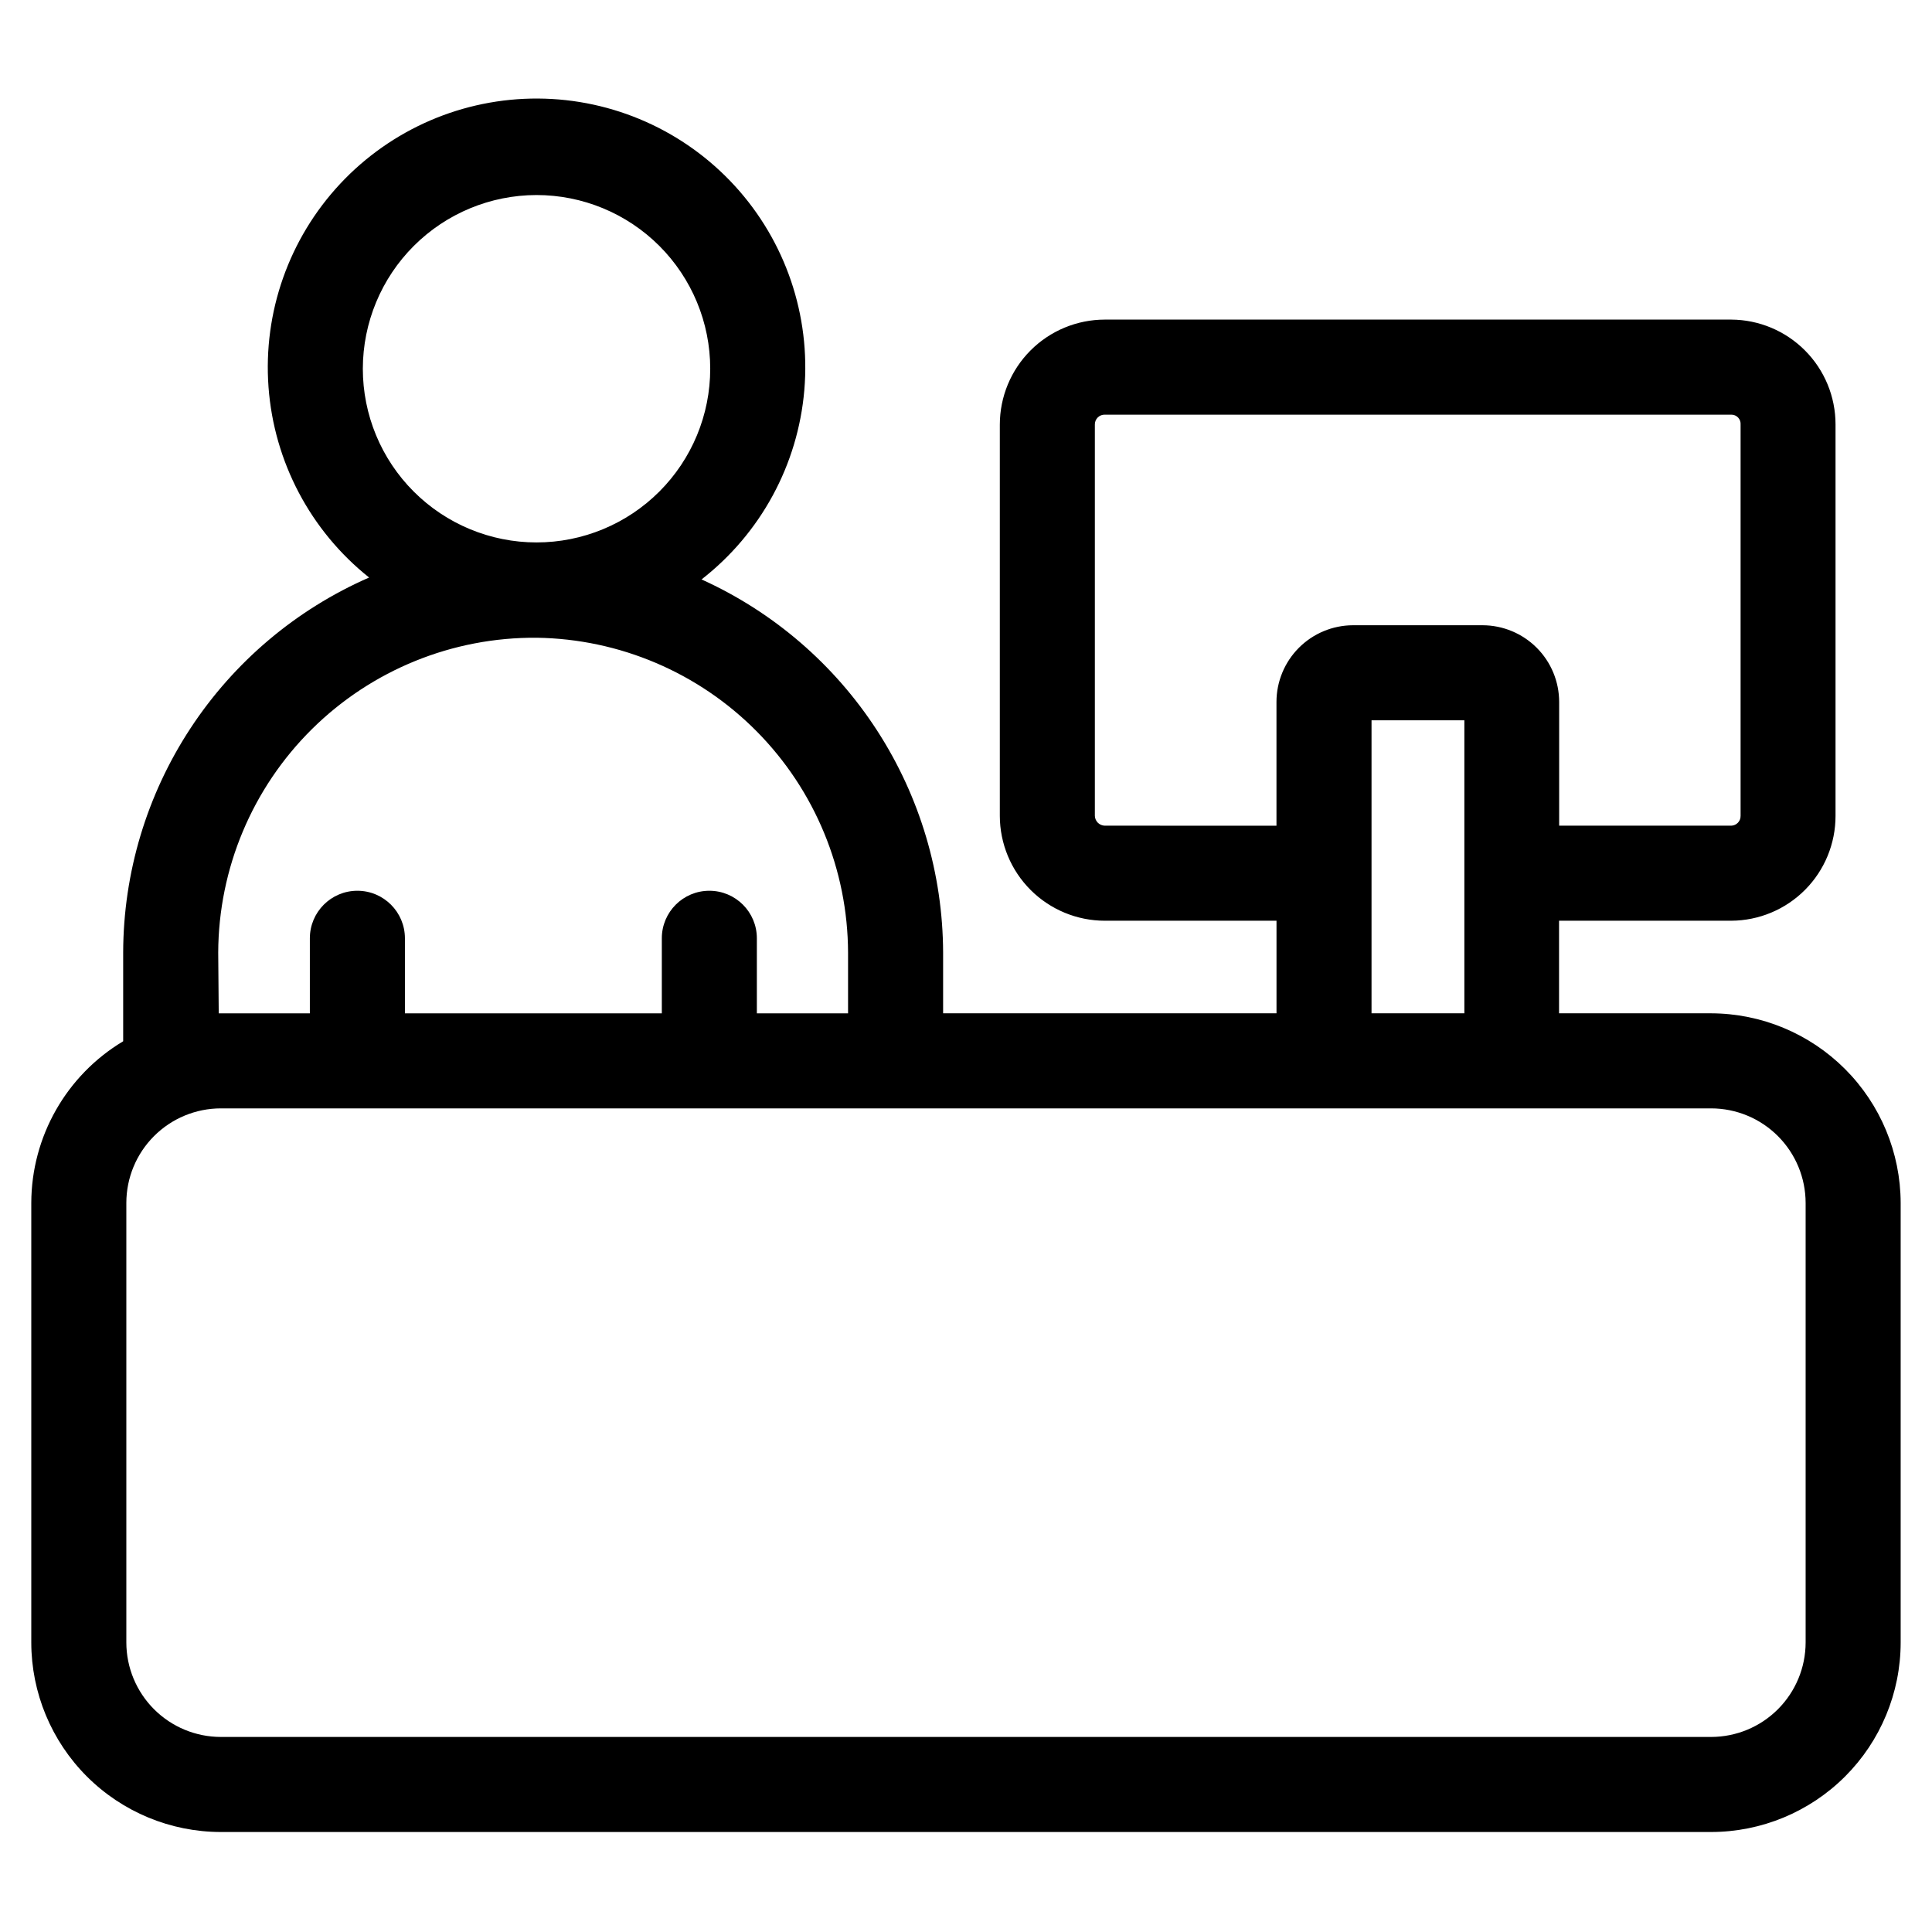 <?xml version="1.0" encoding="UTF-8"?>
<!-- Uploaded to: SVG Repo, www.svgrepo.com, Generator: SVG Repo Mixer Tools -->
<svg fill="#000000" width="800px" height="800px" version="1.1" viewBox="144 144 512 512" xmlns="http://www.w3.org/2000/svg">
 <path d="m202.52 629.5h394.95c13.312-0.012 26.078-5.309 35.496-14.719 9.418-9.414 14.715-22.18 14.73-35.492v-116.52c-0.039-13.309-5.344-26.062-14.754-35.473-9.41-9.414-22.164-14.719-35.473-14.758h-40.305v-24.535h45.629-0.004c7.352-0.031 14.391-2.977 19.574-8.191 5.18-5.211 8.082-12.27 8.07-19.617v-103.72c0-7.34-2.902-14.379-8.078-19.582-5.172-5.203-12.191-8.152-19.531-8.195h-166.05c-7.375 0.008-14.449 2.945-19.66 8.16-5.215 5.219-8.145 12.293-8.152 19.668v103.67c0.012 7.371 2.941 14.441 8.156 19.652 5.215 5.215 12.281 8.148 19.656 8.156h45.512v24.535h-88.352v-16.105c-0.074-20.883-6.144-41.305-17.496-58.836-11.348-17.531-27.496-31.43-46.523-40.043 15.68-12.199 25.555-30.391 27.238-50.188 1.68-19.797-4.981-39.395-18.379-54.062-13.398-14.668-32.316-23.074-52.18-23.188-19.867-0.113-38.879 8.074-52.445 22.59-13.562 14.516-20.449 34.035-18.992 53.848 1.453 19.812 11.117 38.117 26.66 50.496-19.336 8.453-35.797 22.352-47.367 40-11.574 17.645-17.762 38.281-17.809 59.383v23.512c-15.062 9.02-24.305 25.27-24.352 42.824v116.52c0.016 13.312 5.316 26.078 14.73 35.492 9.418 9.41 22.184 14.707 35.5 14.719zm419.99-166.73v116.52c-0.016 6.633-2.656 12.992-7.352 17.684-4.691 4.691-11.055 7.328-17.688 7.336h-394.95c-6.637-0.008-12.996-2.644-17.691-7.336-4.691-4.691-7.336-11.051-7.348-17.684v-116.52c0.008-6.637 2.648-13.004 7.344-17.695 4.691-4.695 11.055-7.336 17.695-7.344h394.95c6.637 0.008 13 2.648 17.695 7.344 4.691 4.691 7.332 11.059 7.344 17.695zm-185.74-99.957c-1.434-0.035-2.586-1.188-2.621-2.617v-103.72c-0.004-0.695 0.273-1.359 0.766-1.848 0.492-0.484 1.16-0.754 1.855-0.738h166.05c0.684-0.008 1.344 0.273 1.809 0.777 0.465 0.5 0.699 1.176 0.645 1.859v103.67c0.035 1.395-1.055 2.562-2.453 2.617h-45.629v-32.812c-0.008-5.383-2.148-10.543-5.957-14.348-3.805-3.805-8.965-5.949-14.348-5.957h-34.375c-5.371 0.027-10.512 2.176-14.305 5.981-3.789 3.805-5.922 8.953-5.93 14.324v32.816zm70.699-27.926h24.602v77.652h-24.602zm-221.3-139.2c12.211-0.004 23.922 4.844 32.559 13.473 8.633 8.633 13.488 20.344 13.488 32.551 0.004 12.211-4.848 23.922-13.48 32.555-8.637 8.637-20.348 13.484-32.555 13.484-12.211 0-23.922-4.856-32.551-13.492-8.633-8.633-13.48-20.348-13.477-32.555 0.02-12.199 4.871-23.895 13.496-32.52s20.32-13.48 32.52-13.496zm-84.34 200.75c0.082-22.27 9.031-43.594 24.871-59.25s37.266-24.359 59.535-24.18c21.945 0.312 42.891 9.23 58.32 24.836 15.434 15.605 24.117 36.648 24.188 58.594v16.105h-24.168v-19.883c0-6.957-5.637-12.598-12.594-12.598s-12.594 5.641-12.594 12.598v19.883h-68.082v-19.883c0-6.957-5.641-12.598-12.598-12.598-6.953 0-12.594 5.641-12.594 12.598v19.883h-23.512-0.637z"/>
</svg>